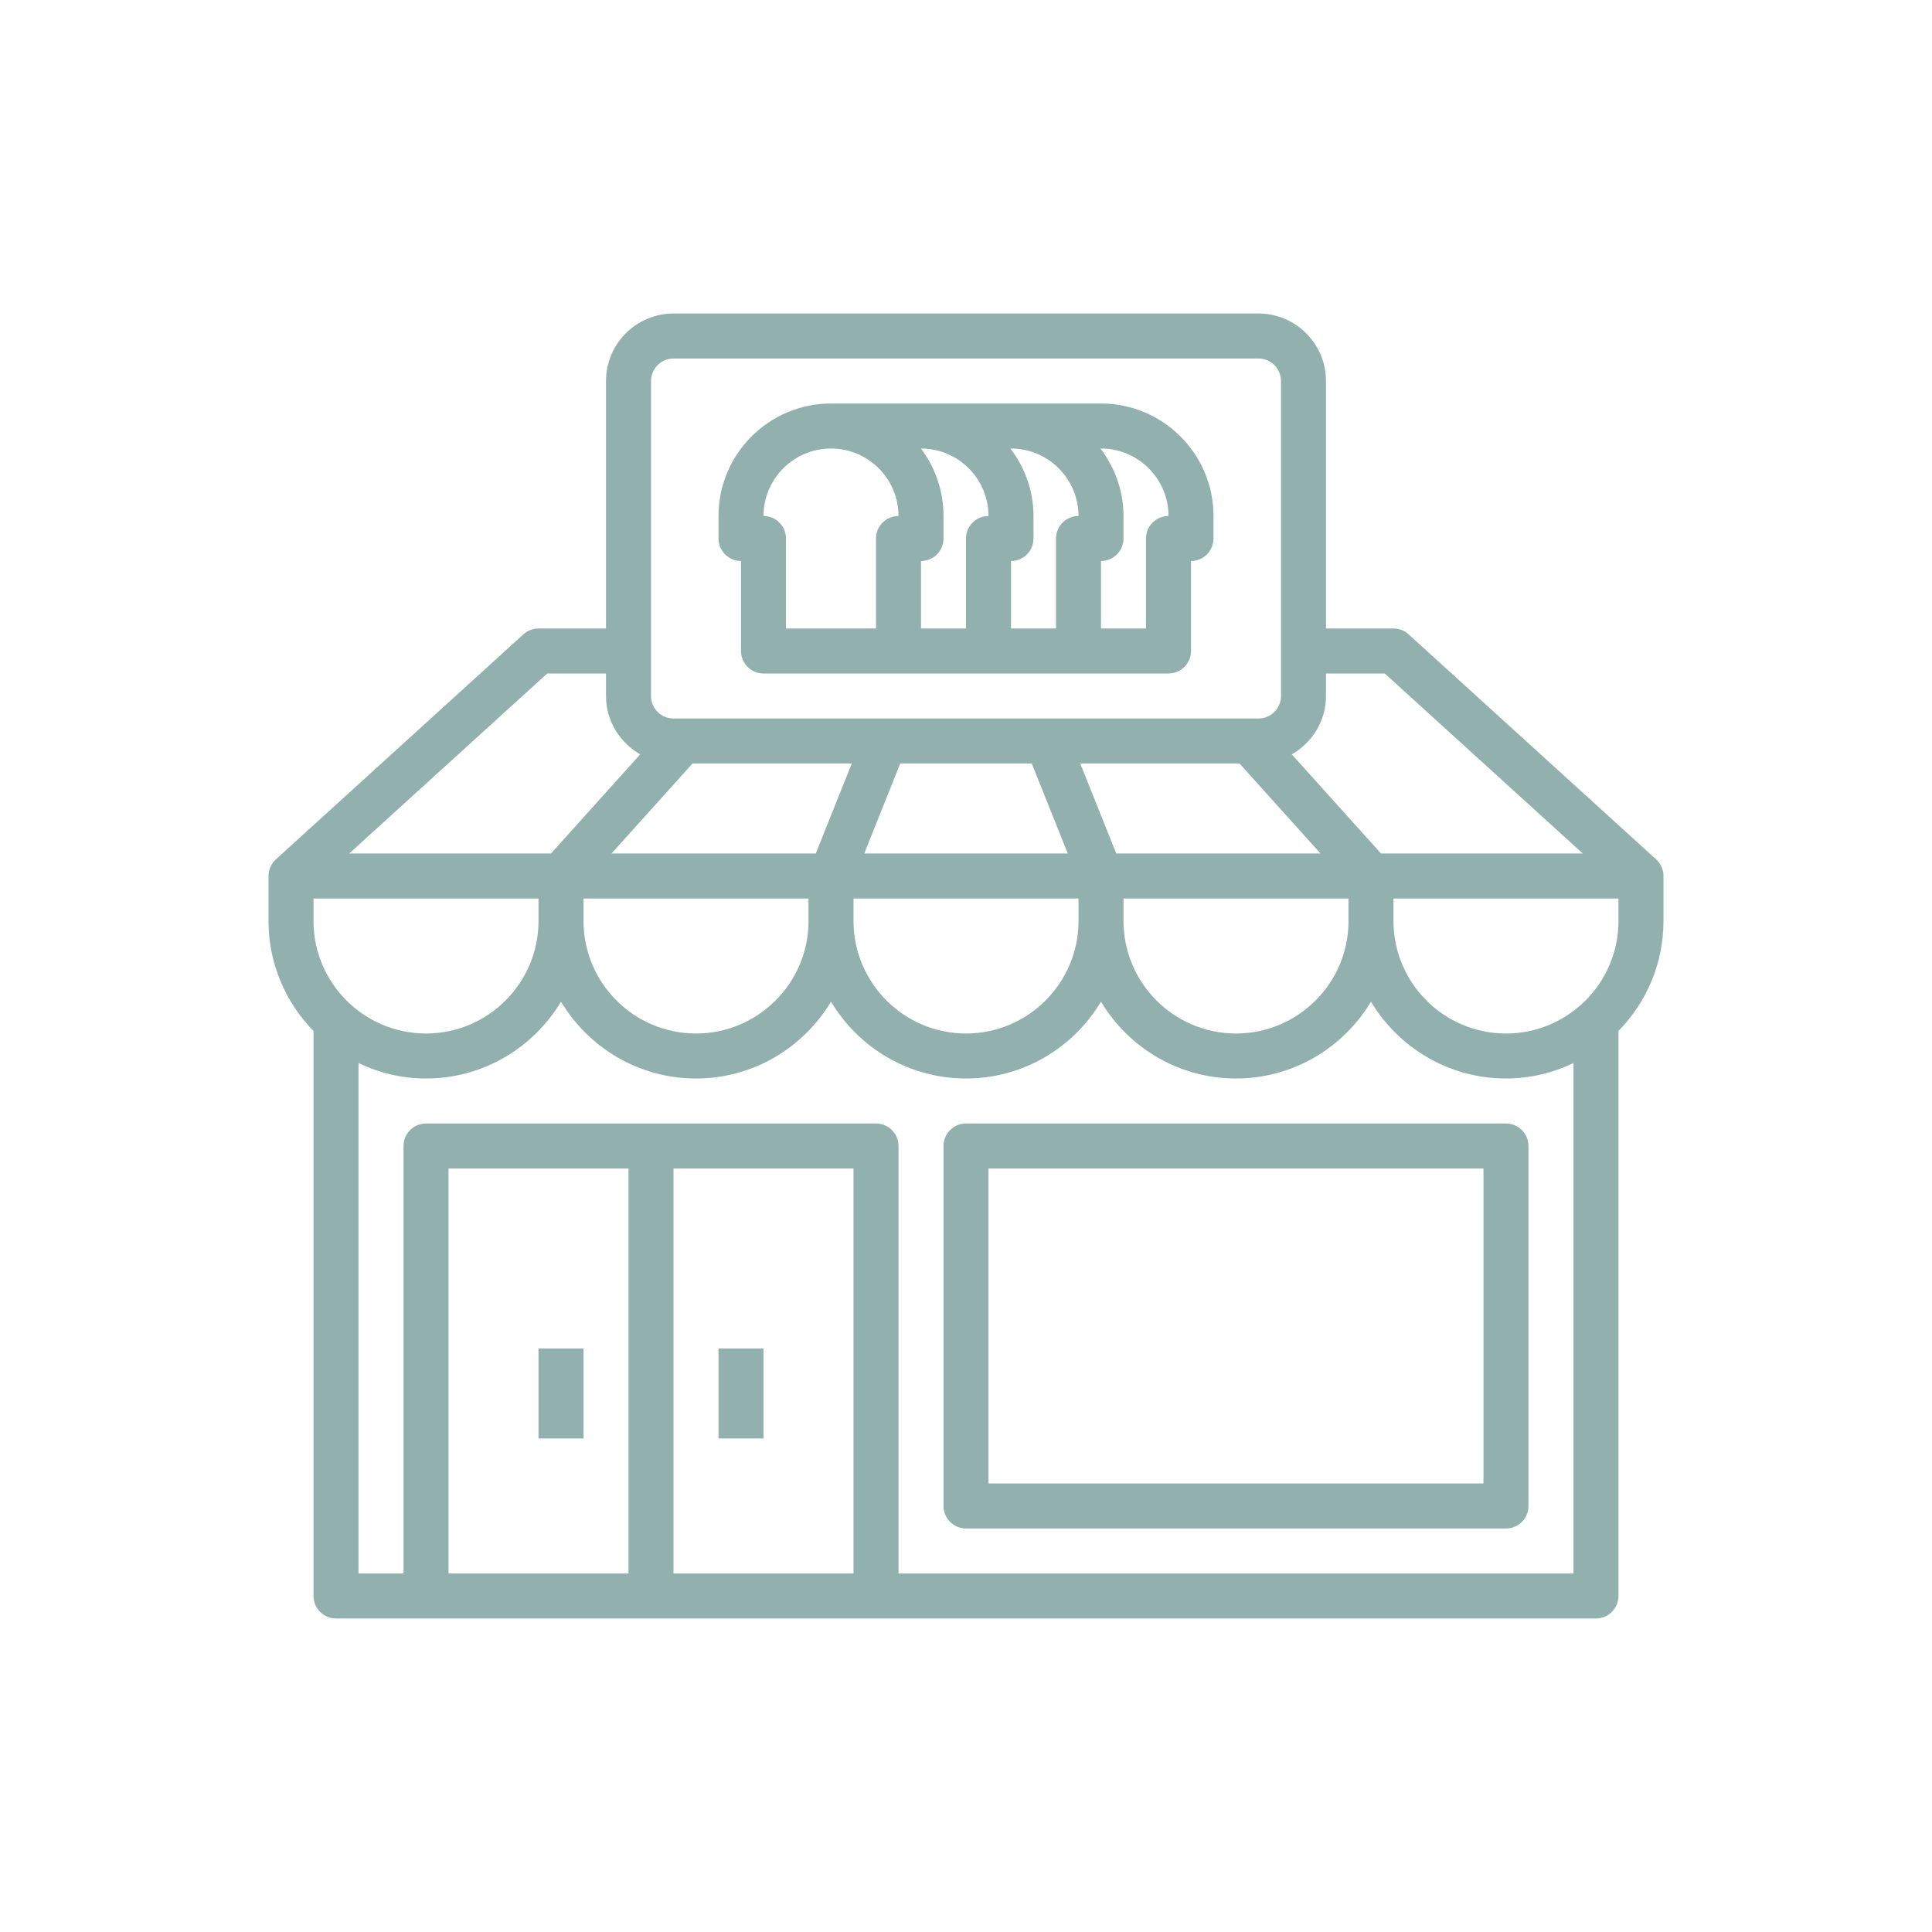 <svg xmlns="http://www.w3.org/2000/svg" xmlns:xlink="http://www.w3.org/1999/xlink" width="500" zoomAndPan="magnify" viewBox="0 0 375 375" height="500" preserveAspectRatio="xMidYMid meet" version="1.0"><defs><clipPath id="c42c890162"><path d="M 52.117 60 L 322.867 60 L 322.867 315 L 52.117 315 Z M 52.117 60 " clip-rule="nonzero"/></clipPath></defs><path fill="#92b1ae" d="M 143.828 108.891 L 143.828 126.359 C 143.828 128.77 145.781 130.727 148.195 130.727 L 226.805 130.727 C 229.219 130.727 231.172 128.77 231.172 126.359 L 231.172 108.891 C 233.586 108.891 235.539 106.934 235.539 104.523 L 235.539 100.156 C 235.539 88.117 225.742 78.32 213.703 78.32 L 161.297 78.32 C 149.258 78.32 139.461 88.117 139.461 100.156 L 139.461 104.523 C 139.461 106.934 141.414 108.891 143.828 108.891 Z M 226.805 100.156 C 224.387 100.156 222.438 102.113 222.438 104.523 L 222.438 121.992 L 213.703 121.992 L 213.703 108.891 C 216.117 108.891 218.07 106.934 218.07 104.523 L 218.07 100.156 C 218.07 95.223 216.363 90.715 213.59 87.055 L 213.703 87.055 C 220.926 87.055 226.805 92.934 226.805 100.156 Z M 209.336 100.156 C 206.918 100.156 204.969 102.113 204.969 104.523 L 204.969 121.992 L 196.234 121.992 L 196.234 108.891 C 198.648 108.891 200.602 106.934 200.602 104.523 L 200.602 100.156 C 200.602 95.223 198.895 90.715 196.121 87.055 L 196.234 87.055 C 203.457 87.055 209.336 92.934 209.336 100.156 Z M 178.766 87.055 C 185.988 87.055 191.867 92.934 191.867 100.156 C 189.449 100.156 187.5 102.113 187.5 104.523 L 187.5 121.992 L 178.766 121.992 L 178.766 108.891 C 181.18 108.891 183.133 106.934 183.133 104.523 L 183.133 100.156 C 183.133 95.242 181.504 90.707 178.758 87.055 Z M 161.297 87.055 C 168.52 87.055 174.398 92.934 174.398 100.156 C 171.984 100.156 170.031 102.113 170.031 104.523 L 170.031 121.992 L 152.562 121.992 L 152.562 104.523 C 152.562 102.113 150.609 100.156 148.195 100.156 C 148.195 92.934 154.074 87.055 161.297 87.055 Z M 161.297 87.055 " fill-opacity="1" fill-rule="nonzero"/><g clip-path="url(#c42c890162)"><path fill="#92b1ae" d="M 322.879 170.031 C 322.879 168.801 322.359 167.629 321.453 166.801 L 273.414 123.129 C 272.605 122.398 271.562 121.992 270.473 121.992 L 257.375 121.992 L 257.375 73.953 C 257.375 66.73 251.496 60.852 244.273 60.852 L 130.727 60.852 C 123.504 60.852 117.625 66.73 117.625 73.953 L 117.625 121.992 L 104.523 121.992 C 103.438 121.992 102.391 122.398 101.586 123.129 L 53.547 166.801 C 52.637 167.625 52.117 168.801 52.117 170.031 L 52.117 178.766 C 52.117 187.07 55.461 194.605 60.852 200.117 L 60.852 309.777 C 60.852 312.188 62.805 314.145 65.219 314.145 L 309.773 314.145 C 312.188 314.145 314.141 312.188 314.141 309.777 L 314.141 200.117 C 319.539 194.602 322.879 187.066 322.879 178.766 Z M 268.785 130.727 L 307.215 165.664 L 268.051 165.664 L 250.734 146.422 C 254.68 144.16 257.375 139.957 257.375 135.094 L 257.375 130.727 Z M 60.852 178.766 L 60.852 174.398 L 104.523 174.398 L 104.523 178.766 C 104.523 190.805 94.727 200.602 82.688 200.602 C 70.648 200.602 60.852 190.805 60.852 178.766 Z M 134.418 148.195 L 165.328 148.195 L 158.34 165.664 L 118.695 165.664 Z M 240.586 148.195 L 256.309 165.664 L 216.664 165.664 L 209.676 148.195 Z M 200.266 148.195 L 207.25 165.664 L 167.75 165.664 L 174.738 148.195 Z M 113.262 174.398 L 156.934 174.398 L 156.934 178.766 C 156.934 190.805 147.137 200.602 135.098 200.602 C 123.059 200.602 113.262 190.805 113.262 178.766 Z M 165.668 174.398 L 209.34 174.398 L 209.34 178.766 C 209.34 190.805 199.543 200.602 187.504 200.602 C 175.465 200.602 165.668 190.805 165.668 178.766 Z M 218.074 174.398 L 261.746 174.398 L 261.746 178.766 C 261.746 190.805 251.949 200.602 239.91 200.602 C 227.867 200.602 218.074 190.805 218.074 178.766 Z M 126.359 73.953 C 126.359 71.547 128.316 69.586 130.727 69.586 L 244.273 69.586 C 246.684 69.586 248.641 71.547 248.641 73.953 L 248.641 135.094 C 248.641 137.5 246.684 139.461 244.273 139.461 L 130.727 139.461 C 128.316 139.461 126.359 137.5 126.359 135.094 Z M 106.215 130.727 L 117.625 130.727 L 117.625 135.094 C 117.625 139.957 120.32 144.16 124.262 146.422 L 106.949 165.664 L 67.781 165.664 Z M 165.664 305.41 L 130.727 305.41 L 130.727 226.805 L 165.664 226.805 Z M 121.992 305.41 L 87.055 305.41 L 87.055 226.805 L 121.992 226.805 Z M 174.398 305.41 L 174.398 222.438 C 174.398 220.027 172.445 218.07 170.031 218.07 L 82.688 218.07 C 80.273 218.07 78.32 220.027 78.32 222.438 L 78.32 305.41 L 69.586 305.41 L 69.586 206.344 C 73.566 208.242 77.996 209.336 82.688 209.336 C 93.816 209.336 103.543 203.34 108.891 194.43 C 114.242 203.34 123.965 209.336 135.094 209.336 C 146.223 209.336 155.945 203.34 161.297 194.43 C 166.645 203.34 176.371 209.336 187.5 209.336 C 198.625 209.336 208.352 203.34 213.703 194.43 C 219.051 203.34 228.777 209.336 239.906 209.336 C 251.031 209.336 260.758 203.34 266.105 194.43 C 271.457 203.34 281.184 209.336 292.309 209.336 C 297 209.336 301.434 208.238 305.41 206.344 L 305.41 305.41 Z M 292.309 200.602 C 280.27 200.602 270.473 190.805 270.473 178.766 L 270.473 174.398 L 314.145 174.398 L 314.145 178.766 C 314.145 190.805 304.352 200.602 292.309 200.602 Z M 292.309 200.602 " fill-opacity="1" fill-rule="nonzero"/></g><path fill="#92b1ae" d="M 139.461 261.738 L 148.195 261.738 L 148.195 279.207 L 139.461 279.207 Z M 139.461 261.738 " fill-opacity="1" fill-rule="nonzero"/><path fill="#92b1ae" d="M 104.523 261.738 L 113.258 261.738 L 113.258 279.207 L 104.523 279.207 Z M 104.523 261.738 " fill-opacity="1" fill-rule="nonzero"/><path fill="#92b1ae" d="M 292.309 218.07 L 187.5 218.07 C 185.086 218.07 183.133 220.027 183.133 222.438 L 183.133 292.309 C 183.133 294.723 185.086 296.676 187.5 296.676 L 292.309 296.676 C 294.727 296.676 296.676 294.723 296.676 292.309 L 296.676 222.438 C 296.676 220.027 294.727 218.07 292.309 218.07 Z M 287.941 287.941 L 191.867 287.941 L 191.867 226.805 L 287.941 226.805 Z M 287.941 287.941 " fill-opacity="1" fill-rule="nonzero"/></svg>